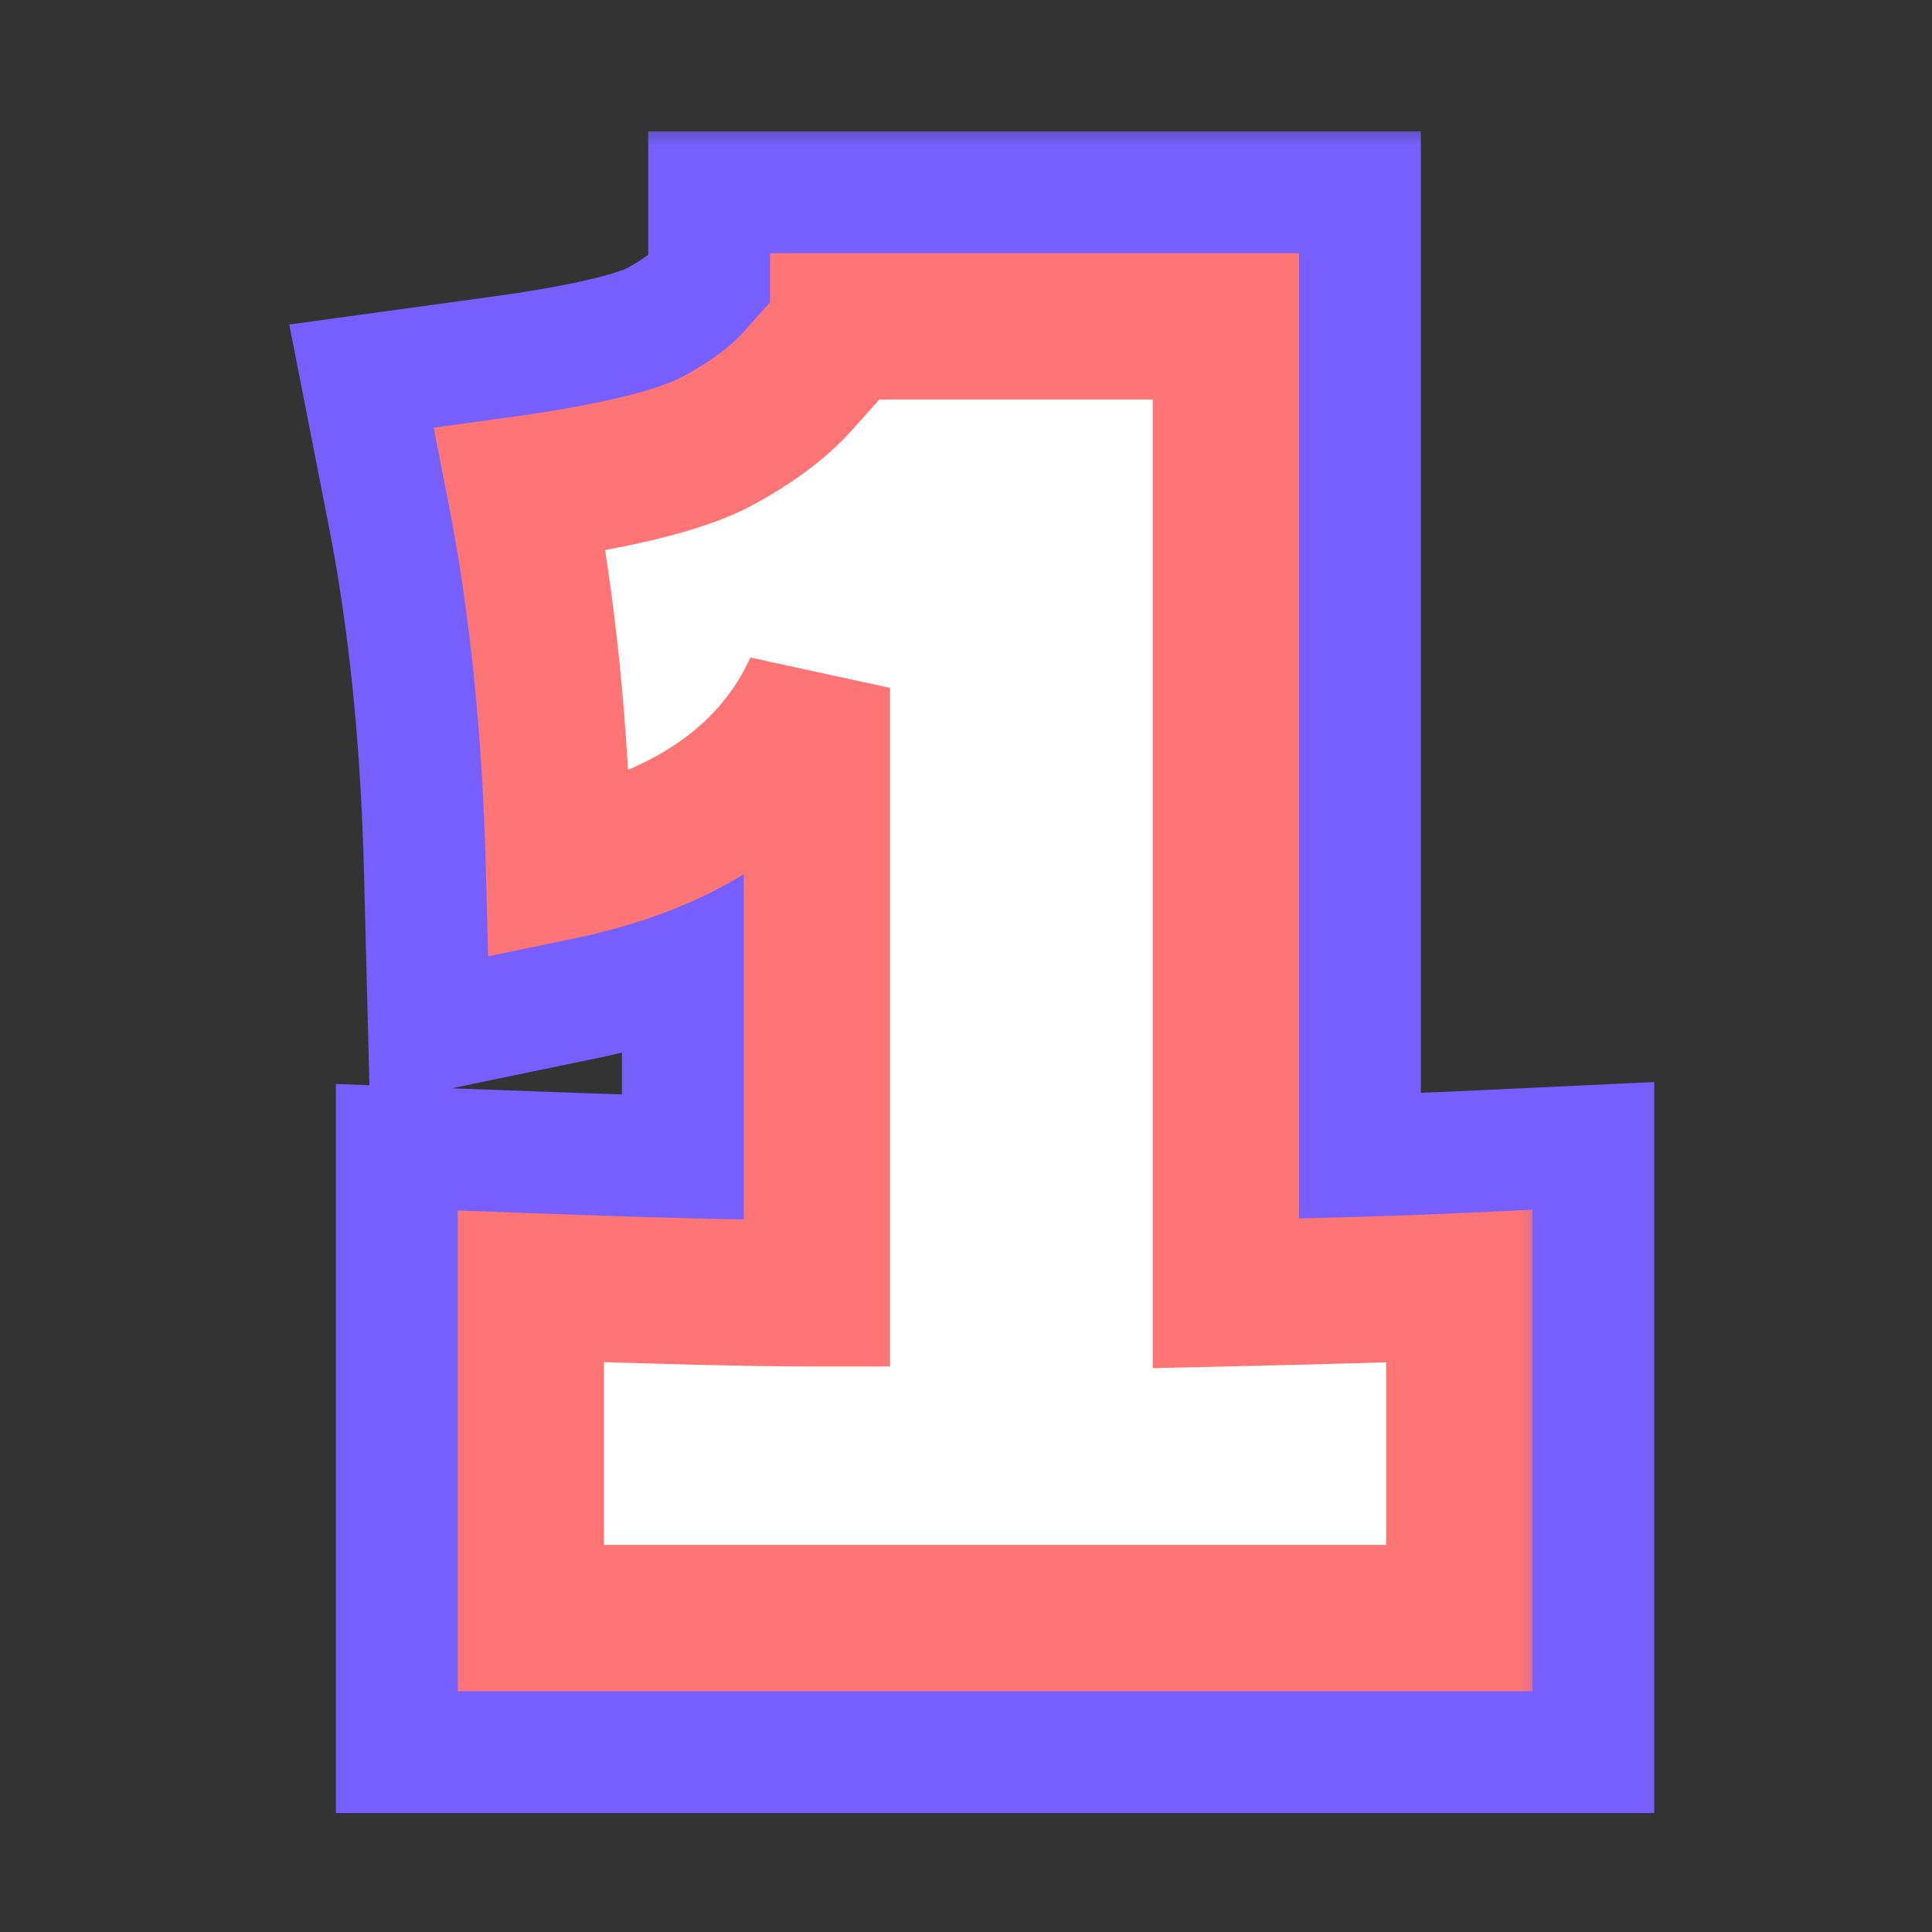 <svg width="40" height="40" viewBox="0 0 40 40" fill="none" xmlns="http://www.w3.org/2000/svg">
<rect x="0" y="0" width="40" height="40" fill="#333333" stroke="none"/>
<mask id="path-1-outside-1_267_1668" maskUnits="userSpaceOnUse" x="5" y="2.5" width="30" height="36" fill="black">
<rect fill="white" x="5" y="2.5" width="30" height="36"/>
<path d="M25.38 26.778C27.56 26.73 29.171 26.681 30.212 26.633V33.5H10.991V26.633C13.607 26.73 15.581 26.778 16.913 26.778V14.242C16.041 16.156 14.261 17.391 11.572 17.948C11.499 15.09 11.233 12.486 10.773 10.136C12.711 9.87 14.055 9.543 14.806 9.155C15.581 8.743 16.175 8.295 16.586 7.811C17.023 7.326 17.313 6.999 17.459 6.83V6.757H25.38V26.778Z"/>
</mask>
<path d="M25.38 26.778C27.56 26.73 29.171 26.681 30.212 26.633V33.5H10.991V26.633C13.607 26.73 15.581 26.778 16.913 26.778V14.242C16.041 16.156 14.261 17.391 11.572 17.948C11.499 15.09 11.233 12.486 10.773 10.136C12.711 9.87 14.055 9.543 14.806 9.155C15.581 8.743 16.175 8.295 16.586 7.811C17.023 7.326 17.313 6.999 17.459 6.83V6.757H25.38V26.778Z" fill="#775FFF"/>
<path d="M25.38 26.778H21.342V30.906L25.469 30.814L25.38 26.778ZM30.212 26.633H34.25V22.403L30.025 22.6L30.212 26.633ZM30.212 33.5V37.537H34.25V33.5H30.212ZM10.991 33.5H6.954V37.537H10.991V33.5ZM10.991 26.633L11.14 22.598L6.954 22.443L6.954 26.633H10.991ZM16.913 26.778V30.815H20.951V26.778H16.913ZM16.913 14.242H20.951L13.24 12.568L16.913 14.242ZM11.572 17.948L7.536 18.051L7.659 22.882L12.391 21.902L11.572 17.948ZM10.773 10.136L10.223 6.137L5.989 6.719L6.811 10.912L10.773 10.136ZM14.806 9.155L16.658 12.743L16.679 12.732L16.7 12.721L14.806 9.155ZM16.586 7.811L13.586 5.11L13.547 5.152L13.51 5.196L16.586 7.811ZM17.459 6.83L20.524 9.457L21.496 8.323V6.83H17.459ZM17.459 6.757V2.72H13.421V6.757H17.459ZM25.38 6.757H29.417V2.72H25.38V6.757ZM25.38 26.778L25.469 30.814C27.655 30.766 29.307 30.716 30.4 30.666L30.212 26.633L30.025 22.6C29.035 22.646 27.465 22.693 25.29 22.742L25.38 26.778ZM30.212 26.633H26.175V33.5H30.212H34.25V26.633H30.212ZM30.212 33.5V29.463H10.991V33.5V37.537H30.212V33.5ZM10.991 33.5H15.028V26.633H10.991H6.954V33.5H10.991ZM10.991 26.633L10.841 30.667C13.47 30.764 15.504 30.815 16.913 30.815V26.778V22.741C15.658 22.741 13.744 22.695 11.14 22.598L10.991 26.633ZM16.913 26.778H20.951V14.242H16.913H12.876V26.778H16.913ZM16.913 14.242L13.24 12.568C13.058 12.966 12.604 13.611 10.753 13.995L11.572 17.948L12.391 21.902C15.918 21.171 19.025 19.346 20.587 15.916L16.913 14.242ZM11.572 17.948L15.608 17.846C15.531 14.803 15.246 11.97 14.735 9.36L10.773 10.136L6.811 10.912C7.22 13.002 7.468 15.377 7.536 18.051L11.572 17.948ZM10.773 10.136L11.323 14.136C13.275 13.867 15.235 13.477 16.658 12.743L14.806 9.155L12.954 5.568C12.986 5.551 12.812 5.639 12.28 5.768C11.783 5.889 11.107 6.015 10.223 6.137L10.773 10.136ZM14.806 9.155L16.7 12.721C17.766 12.154 18.821 11.416 19.663 10.425L16.586 7.811L13.51 5.196C13.529 5.174 13.396 5.333 12.912 5.59L14.806 9.155ZM16.586 7.811L19.587 10.512C20.019 10.032 20.342 9.67 20.524 9.457L17.459 6.83L14.393 4.202C14.285 4.329 14.026 4.62 13.586 5.11L16.586 7.811ZM17.459 6.83H21.496V6.757H17.459H13.421V6.83H17.459ZM17.459 6.757V10.794H25.38V6.757V2.72H17.459V6.757ZM25.38 6.757H21.342V26.778H25.38H29.417V6.757H25.38Z" fill="#775FFF" mask="url(#path-1-outside-1_267_1668)"/>
<mask id="path-3-outside-2_267_1668" maskUnits="userSpaceOnUse" x="8" y="4.5" width="24" height="31" fill="black">
<rect fill="white" x="8" y="4.5" width="24" height="31"/>
<path d="M25.38 26.778C27.56 26.73 29.171 26.681 30.212 26.633V33.5H10.991V26.633C13.607 26.73 15.581 26.778 16.913 26.778V14.242C16.041 16.156 14.261 17.391 11.572 17.948C11.499 15.09 11.233 12.486 10.773 10.136C12.711 9.87 14.055 9.543 14.806 9.155C15.581 8.743 16.175 8.295 16.586 7.811C17.023 7.326 17.313 6.999 17.459 6.83V6.757H25.38V26.778Z"/>
</mask>
<path d="M25.38 26.778C27.56 26.73 29.171 26.681 30.212 26.633V33.5H10.991V26.633C13.607 26.73 15.581 26.778 16.913 26.778V14.242C16.041 16.156 14.261 17.391 11.572 17.948C11.499 15.09 11.233 12.486 10.773 10.136C12.711 9.87 14.055 9.543 14.806 9.155C15.581 8.743 16.175 8.295 16.586 7.811C17.023 7.326 17.313 6.999 17.459 6.83V6.757H25.38V26.778Z" fill="white"/>
<path d="M25.38 26.778H23.866V28.326L25.413 28.291L25.38 26.778ZM30.212 26.633H31.726V25.047L30.142 25.12L30.212 26.633ZM30.212 33.5V35.014H31.726V33.5H30.212ZM10.991 33.5H9.477V35.014H10.991V33.5ZM10.991 26.633L11.047 25.12L9.477 25.061V26.633H10.991ZM16.913 26.778V28.292H18.427V26.778H16.913ZM16.913 14.242H18.427L15.536 13.614L16.913 14.242ZM11.572 17.948L10.059 17.987L10.105 19.799L11.879 19.431L11.572 17.948ZM10.773 10.136L10.566 8.636L8.979 8.855L9.287 10.427L10.773 10.136ZM14.806 9.155L15.5 10.501L15.508 10.496L15.516 10.492L14.806 9.155ZM16.586 7.811L15.461 6.798L15.447 6.814L15.433 6.83L16.586 7.811ZM17.459 6.83L18.608 7.815L18.973 7.39V6.83H17.459ZM17.459 6.757V5.243H15.944V6.757H17.459ZM25.38 6.757H26.894V5.243H25.38V6.757ZM25.38 26.778L25.413 28.291C27.596 28.243 29.222 28.194 30.283 28.145L30.212 26.633L30.142 25.12C29.12 25.168 27.524 25.216 25.346 25.264L25.38 26.778ZM30.212 26.633H28.698V33.5H30.212H31.726V26.633H30.212ZM30.212 33.5V31.986H10.991V33.5V35.014H30.212V33.5ZM10.991 33.5H12.505V26.633H10.991H9.477V33.5H10.991ZM10.991 26.633L10.935 28.145C13.555 28.243 15.552 28.292 16.913 28.292V26.778V25.264C15.61 25.264 13.658 25.216 11.047 25.12L10.991 26.633ZM16.913 26.778H18.427V14.242H16.913H15.399V26.778H16.913ZM16.913 14.242L15.536 13.614C14.923 14.96 13.64 15.974 11.265 16.466L11.572 17.948L11.879 19.431C14.882 18.809 17.16 17.352 18.291 14.87L16.913 14.242ZM11.572 17.948L13.086 17.91C13.011 14.982 12.738 12.292 12.258 9.845L10.773 10.136L9.287 10.427C9.728 12.68 9.988 15.197 10.059 17.987L11.572 17.948ZM10.773 10.136L10.979 11.636C12.922 11.369 14.498 11.018 15.5 10.501L14.806 9.155L14.112 7.81C13.613 8.067 12.499 8.371 10.566 8.636L10.773 10.136ZM14.806 9.155L15.516 10.492C16.401 10.023 17.167 9.466 17.74 8.791L16.586 7.811L15.433 6.83C15.182 7.125 14.762 7.464 14.096 7.818L14.806 9.155ZM16.586 7.811L17.712 8.824C18.146 8.341 18.449 8.001 18.608 7.815L17.459 6.83L16.309 5.844C16.177 5.998 15.899 6.312 15.461 6.798L16.586 7.811ZM17.459 6.83H18.973V6.757H17.459H15.944V6.83H17.459ZM17.459 6.757V8.271H25.38V6.757V5.243H17.459V6.757ZM25.38 6.757H23.866V26.778H25.38H26.894V6.757H25.38Z" fill="#FF7474" mask="url(#path-3-outside-2_267_1668)"/>
</svg>
